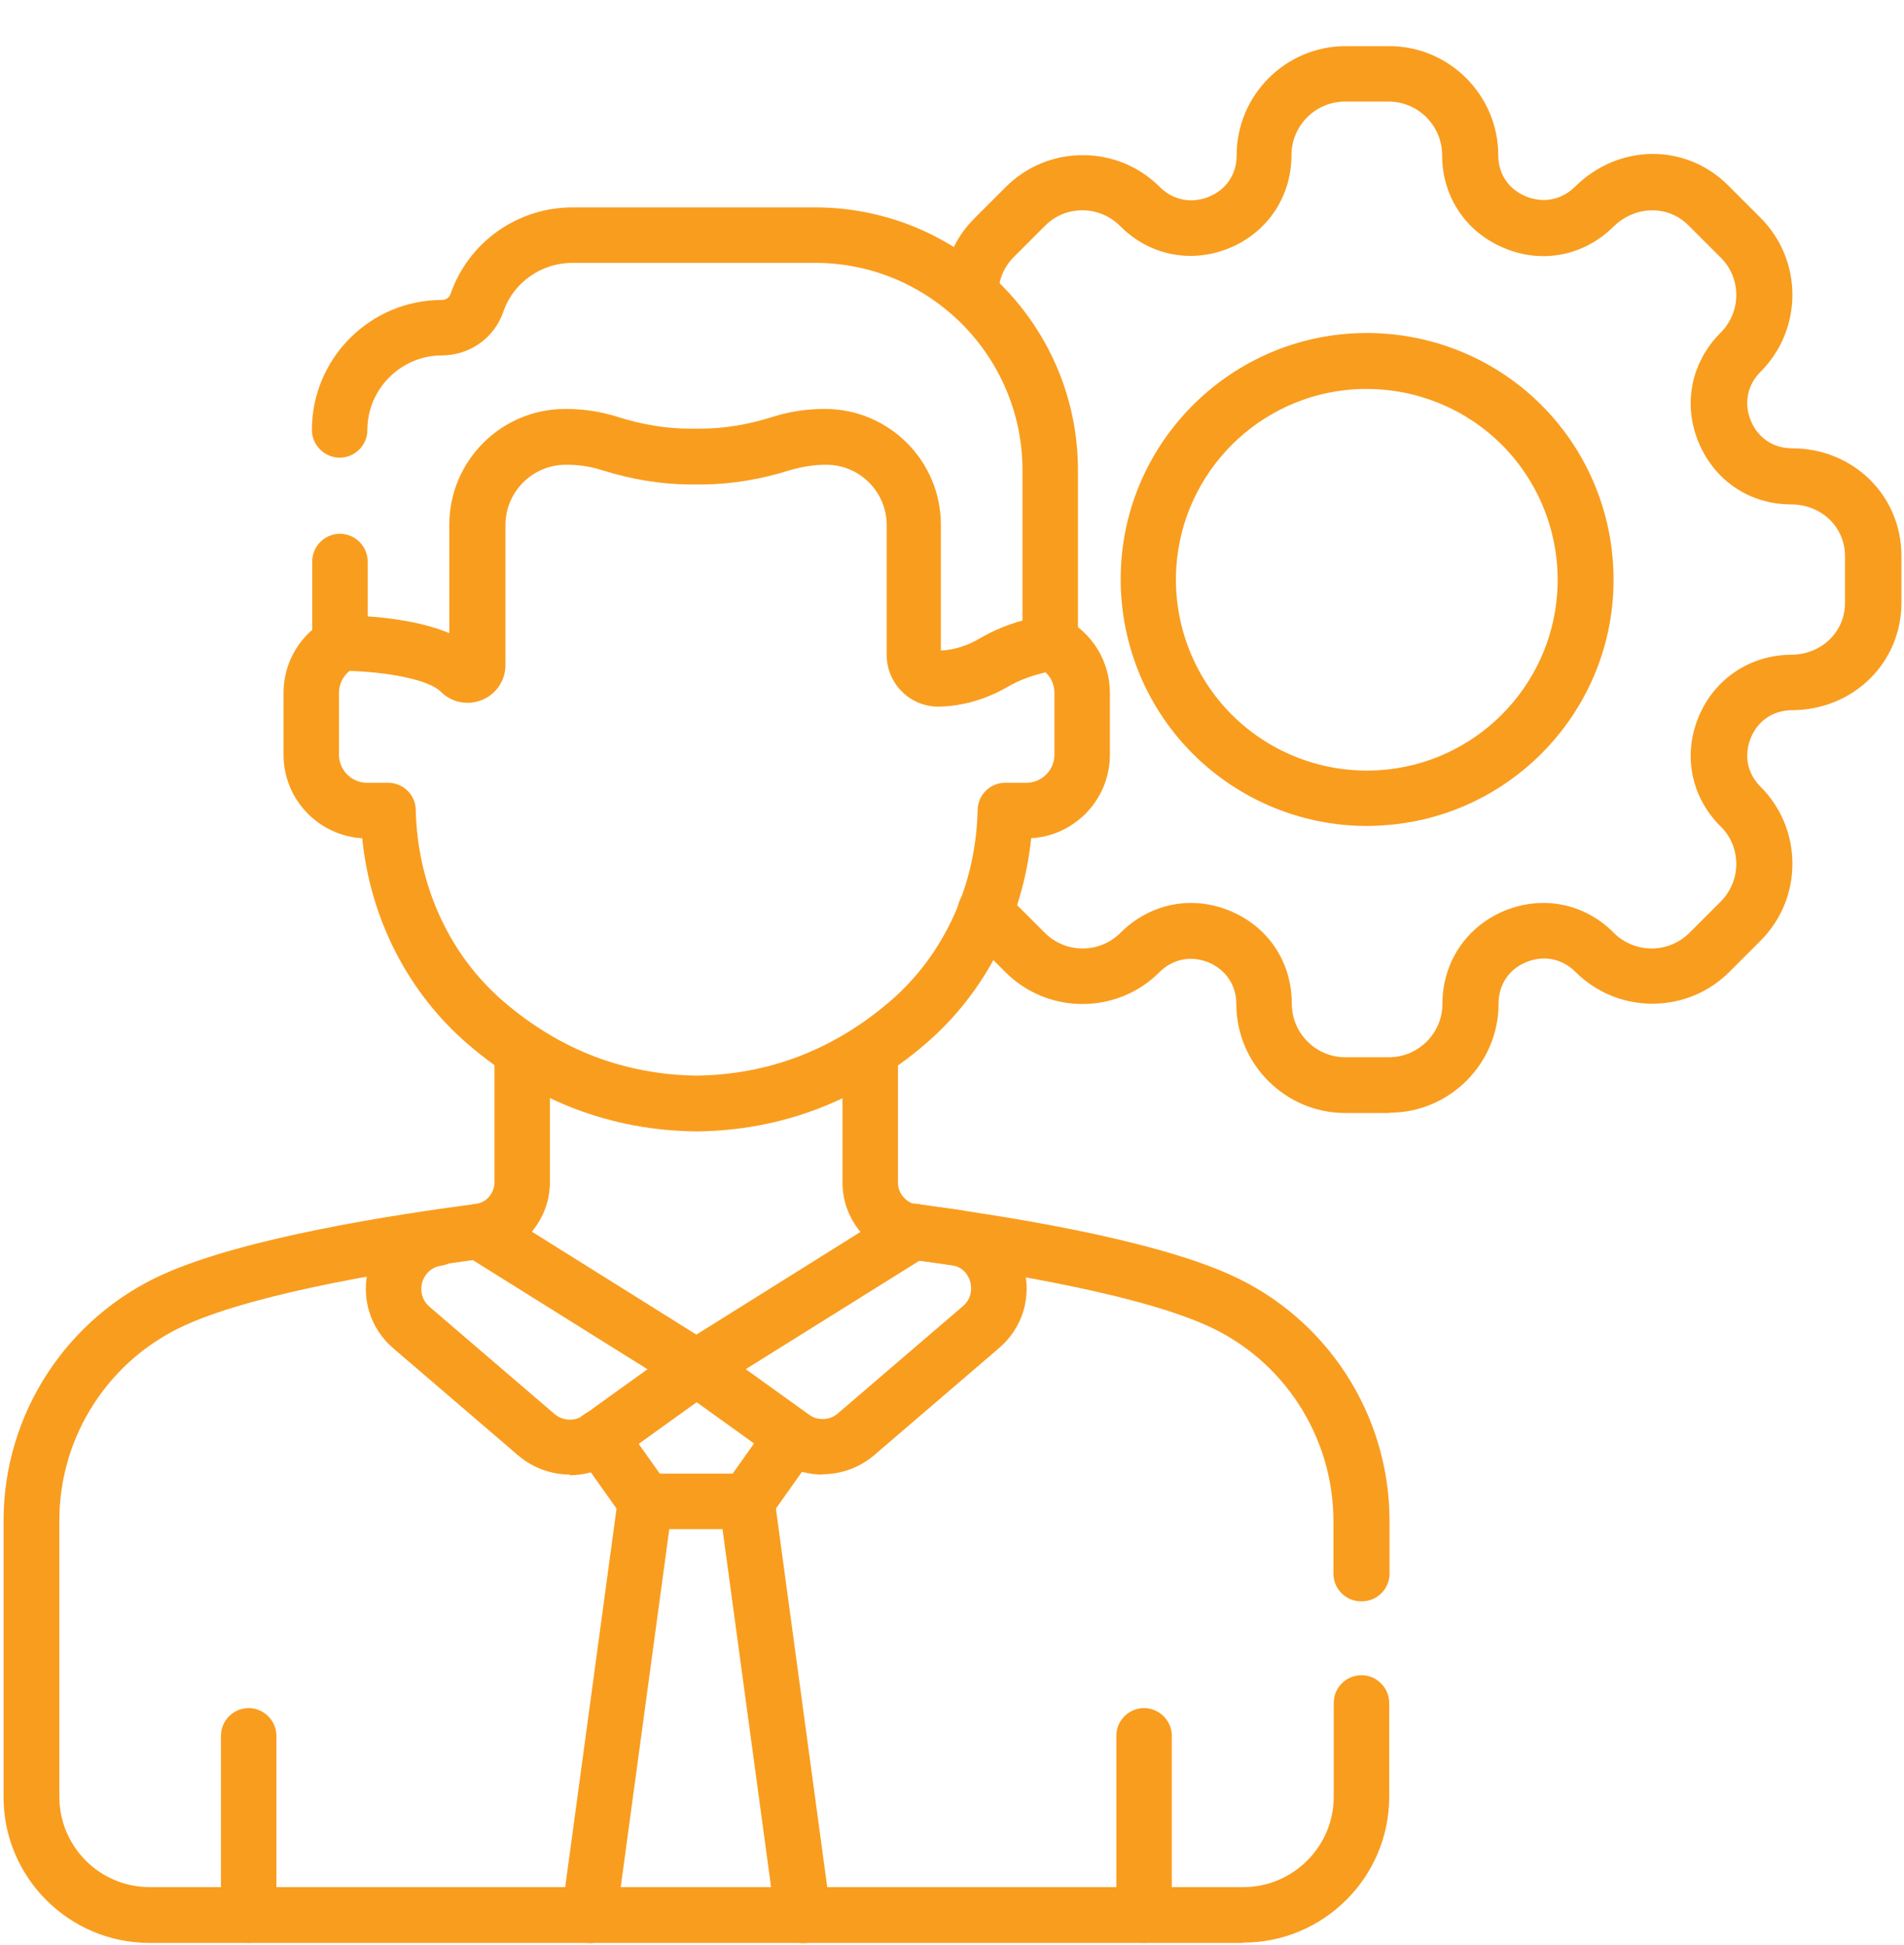 <?xml version="1.0" encoding="UTF-8"?>
<svg id="Layer_1" xmlns="http://www.w3.org/2000/svg" viewBox="0 0 59.03 60.3">
  <defs>
    <style>
      .cls-1 {
        fill: #f99d1f;
      }
    </style>
  </defs>
  <g id="g15">
    <g id="g17">
      <g id="g19">
        <g id="g25">
          <g id="path27">
            <path class="cls-1" d="m42.2,49.65c-.48,0-.86-.39-.86-.86v-1.63c0-2.62-1.55-5.01-3.94-6.07-2.42-1.08-7.23-1.78-9.18-2.04-.47-.06-.8-.49-.74-.97.06-.47.49-.8.97-.74,2.52.33,7.13,1.04,9.66,2.17,3.02,1.34,4.97,4.34,4.97,7.65v1.63c0,.48-.39.86-.86.86Z" />
          </g>
        </g>
        <g id="g29">
          <g id="path31">
            <path class="cls-1" d="m7.71,60.24c-.48,0-.86-.39-.86-.86v-5.56c0-.48.39-.86.86-.86s.86.39.86.86v5.56c0,.48-.39.86-.86.86Z" />
          </g>
        </g>
        <g id="g33">
          <g id="path35">
            <path class="cls-1" d="m35.47,60.24c-.48,0-.86-.39-.86-.86v-5.56c0-.48.39-.86.86-.86s.86.39.86.86v5.56c0,.48-.39.86-.86.86Z" />
          </g>
        </g>
        <g id="g37">
          <g id="path39">
            <path class="cls-1" d="m29.09,21.91c-.88,0-1.6-.72-1.6-1.6v-4.03c0-1.03-.84-1.87-1.87-1.87h-.03c-.36,0-.72.06-1.07.16-.95.3-1.88.45-2.77.45h-.34c-.89,0-1.82-.15-2.77-.45-.35-.11-.71-.16-1.07-.16h-.03c-1.03,0-1.87.84-1.87,1.87v4.34c0,.47-.28.9-.72,1.08-.44.18-.94.09-1.28-.25-.46-.46-2.13-.66-3.11-.65-.23,0-.45-.09-.62-.25-.16-.16-.26-.38-.26-.61v-2.53c0-.48.39-.86.86-.86s.86.39.86.86v1.7c.72.05,1.71.18,2.53.52v-3.36c0-1.98,1.61-3.59,3.59-3.59h.03c.54,0,1.07.08,1.58.24.78.25,1.54.37,2.25.37h.34c.71,0,1.47-.12,2.25-.37.51-.16,1.05-.24,1.58-.24h.03c1.98,0,3.59,1.61,3.59,3.59v3.9c.41-.02.83-.15,1.21-.38.47-.27.94-.45,1.32-.55v-4.66c0-3.55-2.89-6.43-6.43-6.43h-7.52c-.97,0-1.84.61-2.15,1.53-.28.8-1.04,1.34-1.9,1.34-1.27,0-2.31,1.04-2.31,2.31,0,.48-.39.86-.86.86s-.86-.39-.86-.86c0-2.22,1.81-4.03,4.03-4.03.12,0,.23-.07.27-.19.56-1.61,2.08-2.68,3.78-2.68h7.52c4.5,0,8.15,3.66,8.15,8.15v5.36c0,.44-.33.81-.76.86,0,0-.74.1-1.41.49-.69.4-1.45.62-2.21.62Z" />
          </g>
        </g>
        <g id="g41">
          <g id="path43">
            <path class="cls-1" d="m21.59,35.08s0,0,0,0c-2.65-.03-5.04-.94-7.1-2.72-1.84-1.59-3.01-3.87-3.26-6.37-1.36-.08-2.44-1.21-2.44-2.59v-1.92c0-.97.54-1.85,1.4-2.3.42-.22.94-.05,1.16.37.22.42.05.94-.37,1.16-.29.15-.47.45-.47.77v1.92c0,.48.39.87.87.87h.65c.47,0,.85.37.86.84.05,2.33,1.04,4.5,2.72,5.94,1.74,1.5,3.75,2.27,5.99,2.3,2.23-.03,4.24-.8,5.99-2.3,1.68-1.44,2.67-3.61,2.72-5.94.01-.47.39-.84.86-.84h.65c.48,0,.87-.39.87-.87v-1.92c0-.33-.18-.62-.47-.77-.42-.22-.59-.74-.37-1.16.22-.42.74-.59,1.16-.37.86.45,1.4,1.33,1.4,2.3v1.92c0,1.38-1.08,2.51-2.44,2.59-.26,2.5-1.42,4.78-3.27,6.37-2.06,1.77-4.45,2.69-7.1,2.72,0,0,0,0,0,0Z" />
          </g>
        </g>
        <g id="g45">
          <g id="path47">
            <path class="cls-1" d="m17.67,45.72c-.57,0-1.14-.2-1.6-.59l-3.87-3.32c-.74-.63-1.03-1.61-.76-2.54.27-.94,1.04-1.6,2-1.74.47-.07.91.26.98.73.07.47-.26.91-.73.98-.43.06-.57.41-.6.52-.03.11-.1.47.23.76l3.87,3.32c.26.22.63.24.9.04l2.99-2.15c.39-.28.92-.19,1.2.2.28.39.19.92-.2,1.2l-2.99,2.15c-.43.31-.93.46-1.43.46Z" />
          </g>
        </g>
        <g id="g49">
          <g id="path51">
            <path class="cls-1" d="m25.51,45.72c-.5,0-1-.15-1.43-.46l-2.99-2.15c-.39-.28-.47-.82-.2-1.2.28-.39.82-.47,1.2-.2l2.99,2.15c.27.2.65.18.9-.04l3.87-3.32c.33-.28.26-.65.23-.76-.03-.11-.16-.46-.6-.52l-1.28-.18c-.47-.07-.8-.5-.74-.97.07-.47.5-.8.97-.74l1.29.18c.97.14,1.74.81,2.01,1.75.27.94-.02,1.91-.76,2.54l-3.87,3.32c-.46.39-1.03.59-1.6.59Z" />
          </g>
        </g>
        <g id="g53">
          <g id="path55">
            <path class="cls-1" d="m14.85,39.05c-.43,0-.8-.32-.85-.75-.06-.47.27-.9.74-.97.34-.04.59-.33.59-.68v-4.08c0-.48.39-.86.86-.86s.86.39.86.86v4.08c0,1.2-.9,2.23-2.1,2.38-.04,0-.07,0-.11,0Z" />
          </g>
        </g>
        <g id="g57">
          <g id="path59">
            <path class="cls-1" d="m28.33,39.05s-.07,0-.11,0c-1.19-.16-2.1-1.18-2.1-2.38v-4.08c0-.48.39-.86.86-.86s.86.39.86.86v4.08c0,.34.26.63.59.68.47.06.8.49.74.97-.06.43-.43.75-.85.75Z" />
          </g>
        </g>
        <g id="g61">
          <g id="path63">
            <path class="cls-1" d="m38.54,60.24H4.63c-2.49,0-4.52-2.03-4.52-4.52v-8.57c0-3.3,1.95-6.3,4.97-7.65,2.53-1.13,7.14-1.84,9.66-2.17.2-.03.4.02.57.12l6.28,3.93,6.28-3.93c.4-.25.94-.13,1.19.27.25.4.13.93-.27,1.19l-6.74,4.21c-.28.17-.63.17-.91,0l-6.48-4.05c-2.11.28-6.58.97-8.88,2-2.4,1.07-3.94,3.45-3.94,6.07v8.57c0,1.54,1.25,2.8,2.8,2.8h33.91c1.54,0,2.8-1.26,2.8-2.8v-2.91c0-.48.39-.86.86-.86s.86.39.86.86v2.91c0,2.49-2.03,4.52-4.52,4.52Z" />
          </g>
        </g>
        <g id="g65">
          <g id="path67">
            <path class="cls-1" d="m23.16,47.41c-.17,0-.35-.05-.5-.16-.39-.28-.48-.81-.2-1.2l1.41-1.99c.28-.39.81-.48,1.2-.2.39.28.48.81.2,1.2l-1.41,1.99c-.17.24-.43.36-.7.36Z" />
          </g>
        </g>
        <g id="g69">
          <g id="path71">
            <path class="cls-1" d="m20.01,47.41c-.27,0-.53-.13-.7-.36l-1.41-1.99c-.28-.39-.19-.93.2-1.2.39-.28.93-.19,1.2.2l1.41,1.99c.28.39.19.93-.2,1.2-.15.11-.33.16-.5.16Z" />
          </g>
        </g>
        <g id="g73">
          <g id="path75">
            <path class="cls-1" d="m18.28,60.24s-.08,0-.12,0c-.47-.06-.8-.5-.74-.97l1.74-12.83c.06-.43.42-.75.85-.75h3.15c.43,0,.8.32.85.75l1.74,12.83c.06.47-.27.91-.74.97-.47.06-.91-.27-.97-.74l-1.64-12.09h-1.65l-1.64,12.09c-.06.43-.43.75-.85.75Z" />
          </g>
        </g>
        <g id="g77">
          <g id="path79">
            <path class="cls-1" d="m43.06,34.51h-1.35c-1.86,0-3.38-1.52-3.38-3.38,0-.58-.32-1.06-.86-1.29-.54-.22-1.11-.11-1.52.3-1.32,1.32-3.46,1.32-4.78,0l-.96-.96c-.13-.13-.24-.27-.36-.43-.28-.39-.19-.93.2-1.2.39-.28.93-.19,1.2.2.06.08.12.15.18.21l.96.96c.65.65,1.7.65,2.35,0,.91-.91,2.21-1.17,3.39-.68,1.19.49,1.92,1.59,1.92,2.88,0,.91.74,1.66,1.66,1.66h1.35c.91,0,1.66-.74,1.66-1.66,0-1.28.74-2.39,1.92-2.88,1.19-.49,2.49-.23,3.39.68.65.65,1.7.65,2.35,0l.96-.96c.31-.31.49-.73.49-1.17s-.17-.86-.49-1.17c-.91-.91-1.17-2.2-.68-3.39.49-1.18,1.59-1.92,2.87-1.93.94,0,1.67-.71,1.67-1.6v-1.46c0-.9-.73-1.6-1.67-1.6-1.28,0-2.38-.74-2.87-1.93-.49-1.18-.23-2.48.68-3.39.31-.31.49-.73.49-1.17s-.17-.86-.49-1.17l-1-1c-.63-.63-1.65-.61-2.32.05-.91.9-2.21,1.16-3.39.66-1.18-.49-1.92-1.59-1.92-2.88,0-.91-.74-1.66-1.66-1.66h-1.35c-.91,0-1.66.74-1.66,1.66,0,1.28-.74,2.39-1.92,2.88-1.19.49-2.49.23-3.39-.68-.31-.31-.73-.49-1.17-.49s-.86.17-1.17.49l-.96.96c-.3.3-.47.7-.48,1.13-.01.47-.4.84-.86.84,0,0-.02,0-.02,0-.48-.01-.85-.41-.84-.88.02-.87.37-1.69.99-2.3l.96-.96c.64-.64,1.49-.99,2.39-.99s1.75.35,2.39.99c.41.41.98.52,1.52.3.54-.22.86-.7.86-1.29,0-1.86,1.52-3.38,3.38-3.38h1.35c1.86,0,3.38,1.52,3.38,3.38,0,.58.32,1.06.86,1.28.54.22,1.1.11,1.52-.3,1.35-1.34,3.43-1.36,4.75-.04l1,1c1.32,1.32,1.32,3.46,0,4.78-.41.41-.52.98-.3,1.51.22.54.7.86,1.28.86,1.9,0,3.39,1.47,3.39,3.33v1.46c0,1.86-1.49,3.32-3.39,3.33-.58,0-1.06.32-1.28.86-.22.54-.11,1.1.3,1.51.64.64.99,1.49.99,2.39s-.35,1.75-.99,2.39l-.96.96c-.64.64-1.49.99-2.39.99s-1.75-.35-2.39-.99c-.41-.41-.98-.52-1.52-.3-.54.22-.86.7-.86,1.29,0,1.86-1.52,3.38-3.38,3.38Zm-.67-8.9c-2.02,0-3.97-.8-5.41-2.24-1.55-1.55-2.36-3.7-2.22-5.9.24-3.82,3.31-6.89,7.13-7.13,2.2-.14,4.35.67,5.9,2.22,1.55,1.55,2.36,3.7,2.22,5.9-.24,3.82-3.31,6.89-7.13,7.13-.16.01-.32.02-.48.02Zm-.02-13.55c-.13,0-.25,0-.38.01-2.96.19-5.33,2.56-5.52,5.52-.11,1.7.52,3.37,1.72,4.57,1.2,1.2,2.87,1.83,4.57,1.72,2.96-.19,5.33-2.56,5.52-5.52h0c.11-1.7-.52-3.37-1.72-4.57-1.11-1.11-2.62-1.73-4.19-1.73Z" />
          </g>
        </g>
      </g>
    </g>
  </g>
</svg>